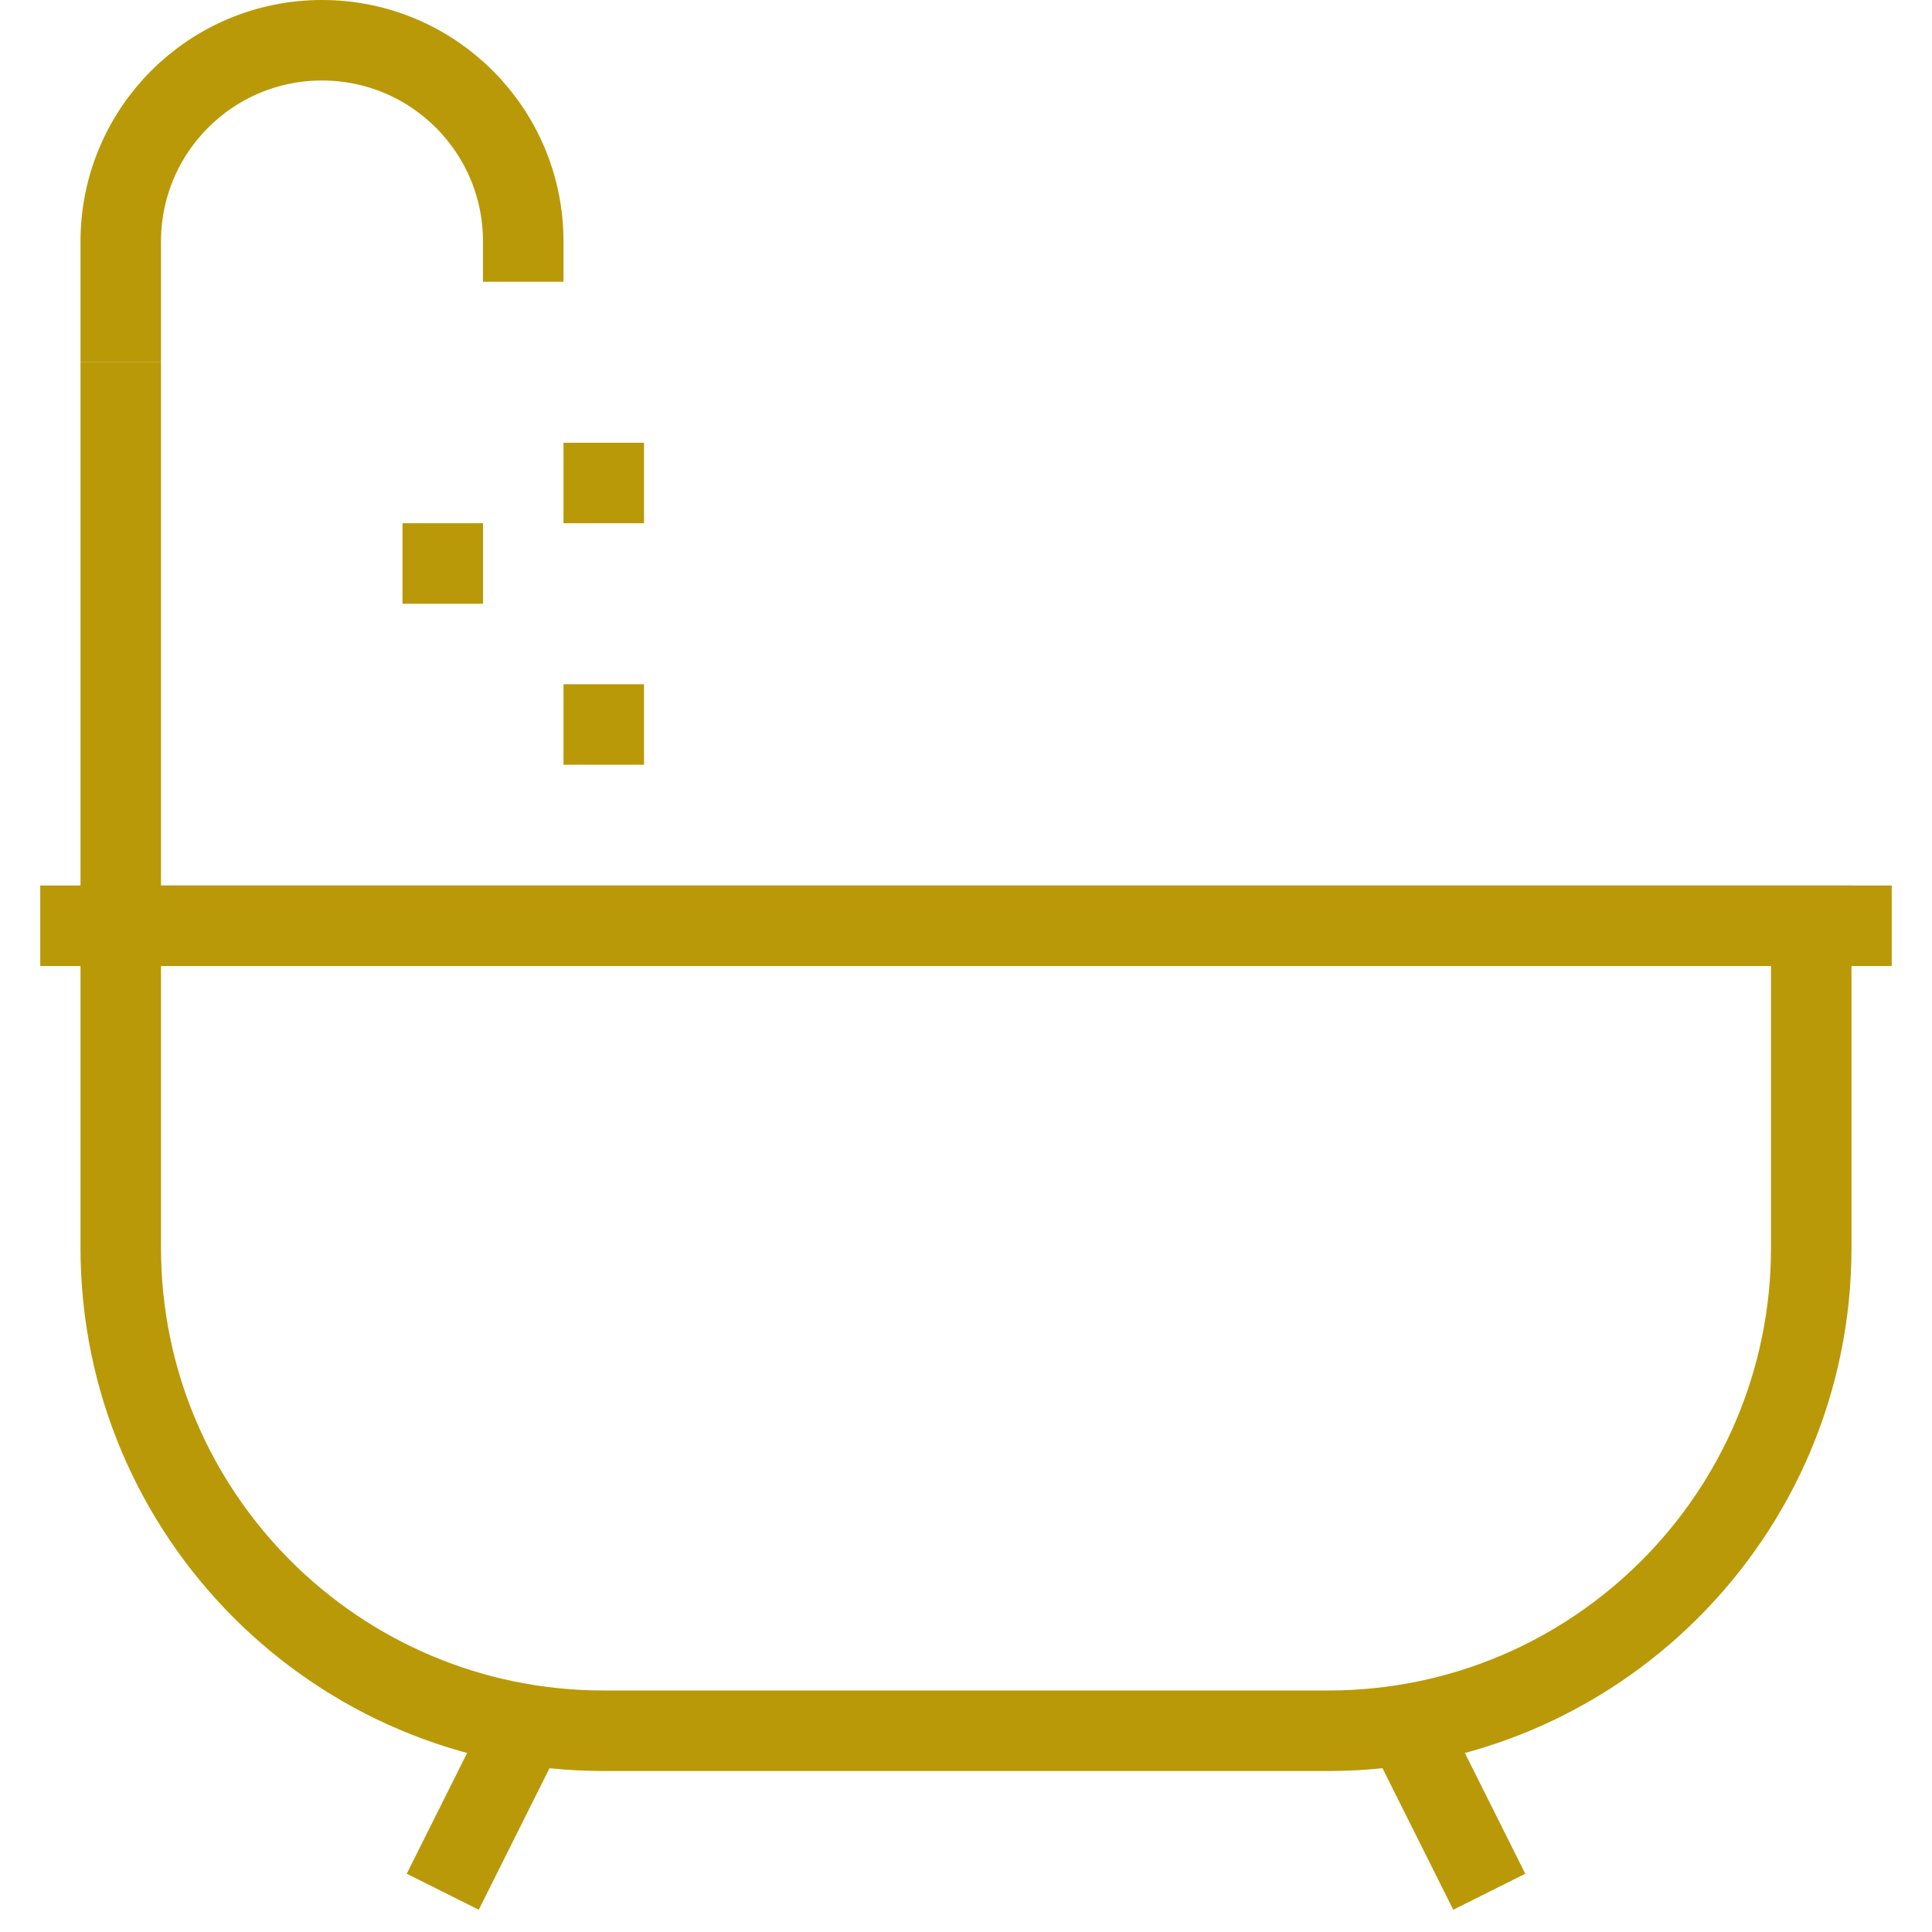 <?xml version="1.0" encoding="UTF-8"?>
<svg width="24px" height="24px" viewBox="0 0 24 24" version="1.1" xmlns="http://www.w3.org/2000/svg" xmlns:xlink="http://www.w3.org/1999/xlink">
    <title>bath</title>
    <g id="UI-Kit" stroke="none" stroke-width="1" fill="none" fill-rule="evenodd">
        <g id="bath" transform="translate(0.5, 0.5)" stroke="#B99907">
            <path d="M16,21 L7,21 C3.686,21 1,18.314 1,15 L1,11 L22,11 L22,15 C22,18.314 19.314,21 16,21 Z" id="Stroke-33"></path>
            <line x1="0" y1="11" x2="23" y2="11" id="Stroke-35"></line>
            <line x1="6" y1="21" x2="5" y2="23" id="Stroke-37"></line>
            <line x1="17" y1="21" x2="18" y2="23" id="Stroke-39"></line>
            <line x1="1" y1="4" x2="1" y2="11" id="Stroke-41"></line>
            <path d="M1,4 L1,2.5 C1,1.119 2.119,0 3.5,0 C4.881,0 6,1.119 6,2.5 L6,3" id="Stroke-43"></path>
            <line x1="5" y1="6" x2="5" y2="7" id="Stroke-45"></line>
            <line x1="7" y1="8" x2="7" y2="9" id="Stroke-47"></line>
            <line x1="7" y1="5" x2="7" y2="6" id="Stroke-49"></line>
        </g>
    </g>
</svg>
